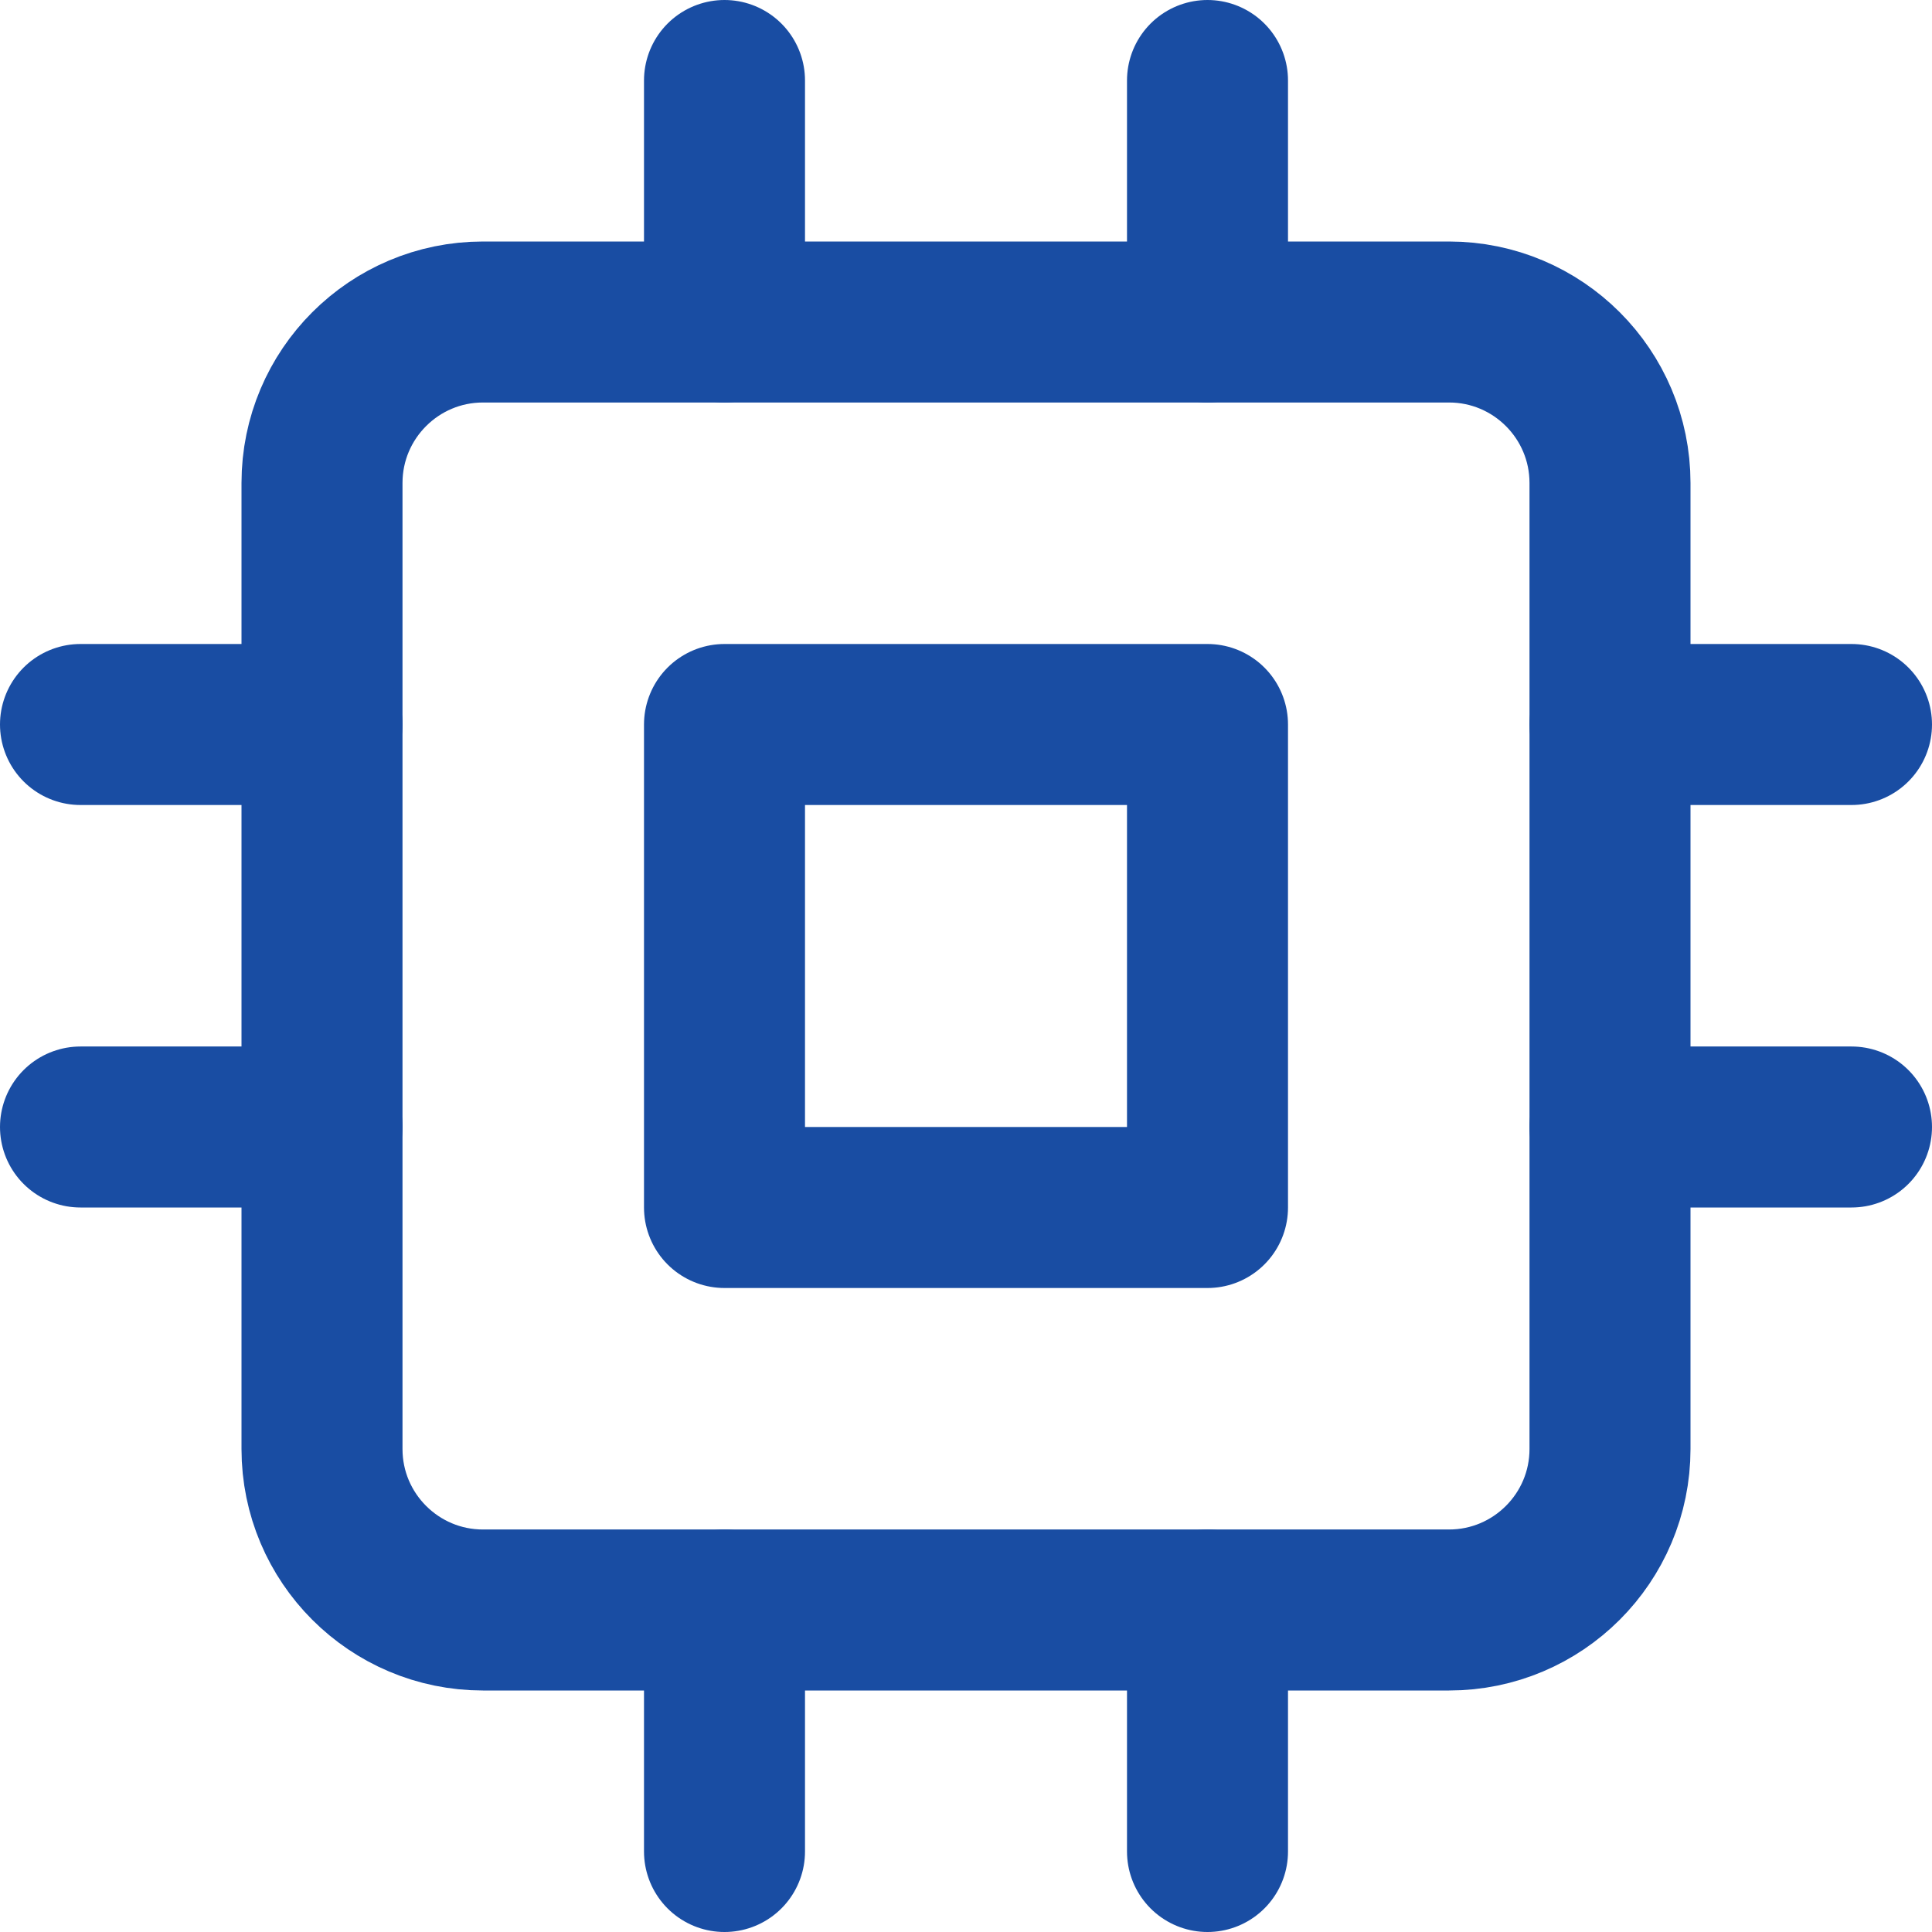<svg width="18" height="18" viewBox="0 0 18 18" fill="none" xmlns="http://www.w3.org/2000/svg">
<g clip-path="url(#clip0_22904_4167)">
<path d="M13.5 3H4.5C3.672 3 3 3.672 3 4.5V13.5C3 14.328 3.672 15 4.5 15H13.5C14.328 15 15 14.328 15 13.5V4.5C15 3.672 14.328 3 13.5 3Z" stroke="#194DA3" stroke-width="1.5" stroke-linecap="round" stroke-linejoin="round"/>
<path d="M11.25 6.75H6.75V11.25H11.25V6.75Z" stroke="#194DA3" stroke-width="1.5" stroke-linecap="round" stroke-linejoin="round"/>
<path d="M6.75 0.75V3" stroke="#194DA3" stroke-width="1.5" stroke-linecap="round" stroke-linejoin="round"/>
<path d="M11.25 0.75V3" stroke="#194DA3" stroke-width="1.5" stroke-linecap="round" stroke-linejoin="round"/>
<path d="M6.75 15V17.25" stroke="#194DA3" stroke-width="1.5" stroke-linecap="round" stroke-linejoin="round"/>
<path d="M11.25 15V17.25" stroke="#194DA3" stroke-width="1.5" stroke-linecap="round" stroke-linejoin="round"/>
<path d="M15 6.75H17.25" stroke="#194DA3" stroke-width="1.5" stroke-linecap="round" stroke-linejoin="round"/>
<path d="M15 10.5H17.25" stroke="#194DA3" stroke-width="1.5" stroke-linecap="round" stroke-linejoin="round"/>
<path d="M0.75 6.75H3" stroke="#194DA3" stroke-width="1.5" stroke-linecap="round" stroke-linejoin="round"/>
<path d="M0.75 10.5H3" stroke="#194DA3" stroke-width="1.5" stroke-linecap="round" stroke-linejoin="round"/>
</g>
<defs>
<clipPath id="clip0_22904_4167">
<rect width="18" height="18" fill="white"/>
</clipPath>
</defs>
</svg>
